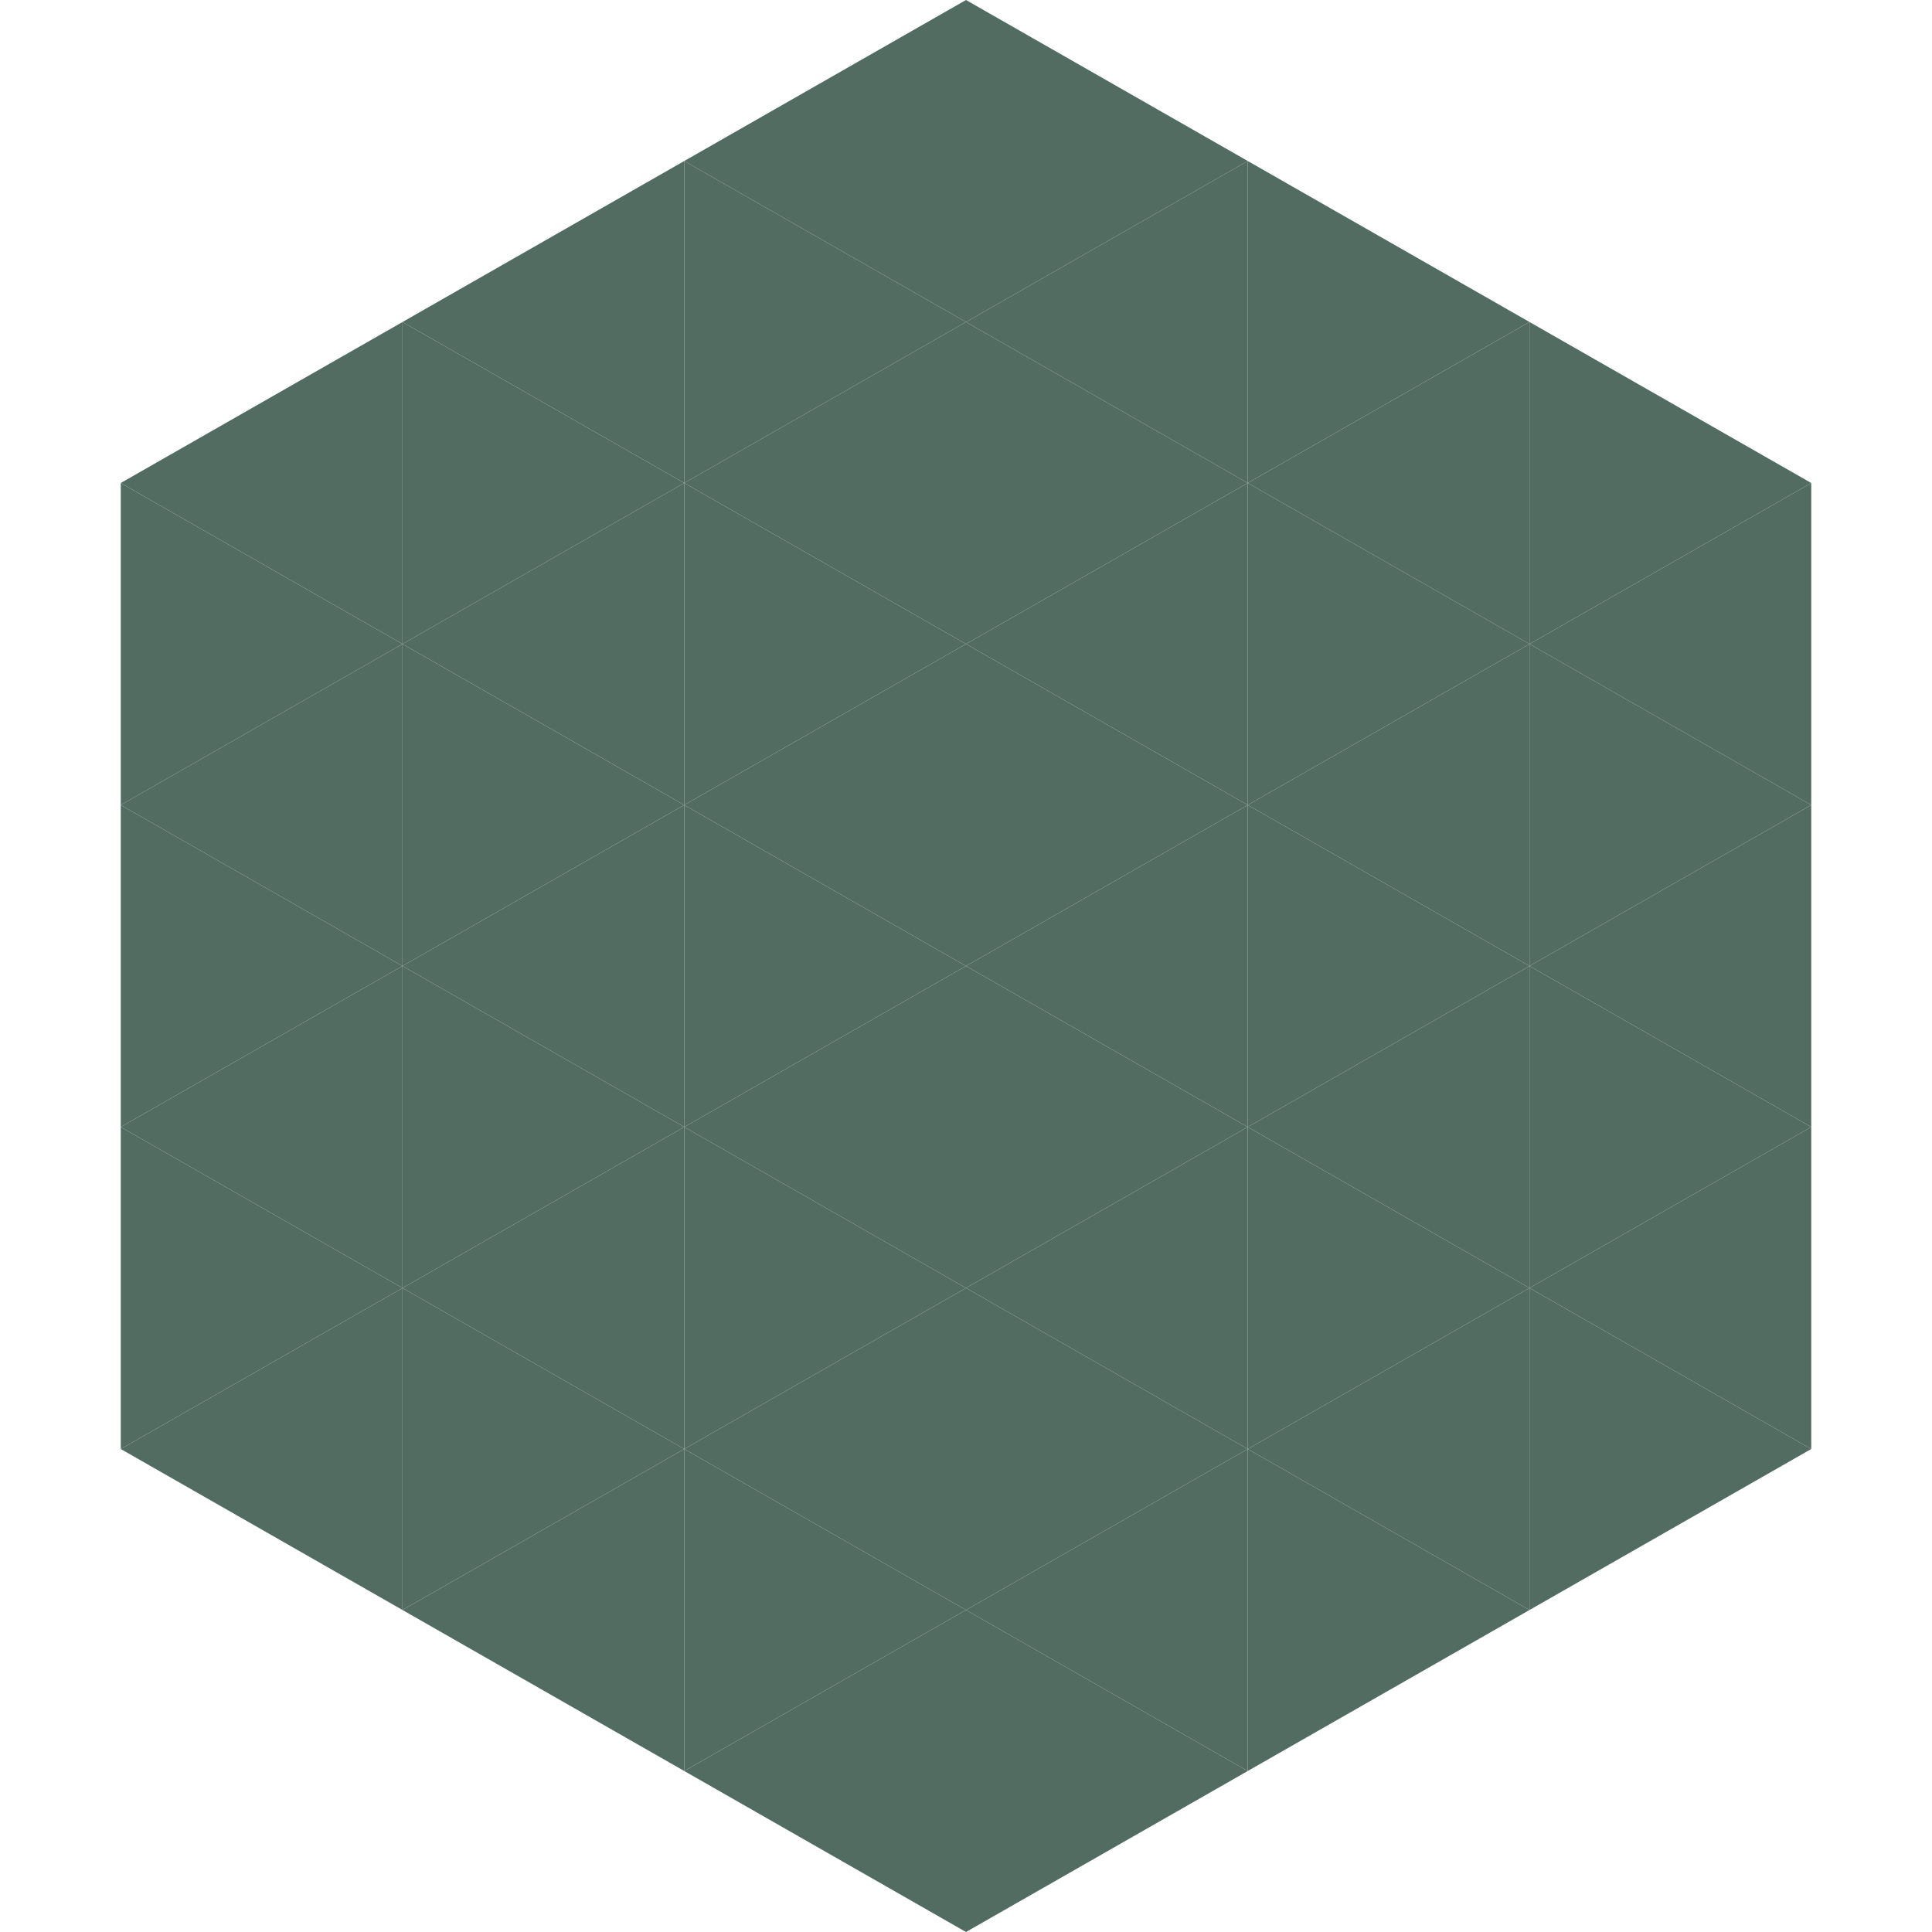 <?xml version="1.0"?>
<!-- Generated by SVGo -->
<svg width="240" height="240"
     xmlns="http://www.w3.org/2000/svg"
     xmlns:xlink="http://www.w3.org/1999/xlink">
<polygon points="50,40 15,60 50,80" style="fill:rgb(83,108,98)" />
<polygon points="190,40 225,60 190,80" style="fill:rgb(83,108,98)" />
<polygon points="15,60 50,80 15,100" style="fill:rgb(83,108,98)" />
<polygon points="225,60 190,80 225,100" style="fill:rgb(83,108,98)" />
<polygon points="50,80 15,100 50,120" style="fill:rgb(83,108,98)" />
<polygon points="190,80 225,100 190,120" style="fill:rgb(83,108,98)" />
<polygon points="15,100 50,120 15,140" style="fill:rgb(83,108,98)" />
<polygon points="225,100 190,120 225,140" style="fill:rgb(83,108,98)" />
<polygon points="50,120 15,140 50,160" style="fill:rgb(83,108,98)" />
<polygon points="190,120 225,140 190,160" style="fill:rgb(83,108,98)" />
<polygon points="15,140 50,160 15,180" style="fill:rgb(83,108,98)" />
<polygon points="225,140 190,160 225,180" style="fill:rgb(83,108,98)" />
<polygon points="50,160 15,180 50,200" style="fill:rgb(83,108,98)" />
<polygon points="190,160 225,180 190,200" style="fill:rgb(83,108,98)" />
<polygon points="15,180 50,200 15,220" style="fill:rgb(255,255,255); fill-opacity:0" />
<polygon points="225,180 190,200 225,220" style="fill:rgb(255,255,255); fill-opacity:0" />
<polygon points="50,0 85,20 50,40" style="fill:rgb(255,255,255); fill-opacity:0" />
<polygon points="190,0 155,20 190,40" style="fill:rgb(255,255,255); fill-opacity:0" />
<polygon points="85,20 50,40 85,60" style="fill:rgb(83,108,98)" />
<polygon points="155,20 190,40 155,60" style="fill:rgb(83,108,98)" />
<polygon points="50,40 85,60 50,80" style="fill:rgb(83,108,98)" />
<polygon points="190,40 155,60 190,80" style="fill:rgb(83,108,98)" />
<polygon points="85,60 50,80 85,100" style="fill:rgb(83,108,98)" />
<polygon points="155,60 190,80 155,100" style="fill:rgb(83,108,98)" />
<polygon points="50,80 85,100 50,120" style="fill:rgb(83,108,98)" />
<polygon points="190,80 155,100 190,120" style="fill:rgb(83,108,98)" />
<polygon points="85,100 50,120 85,140" style="fill:rgb(83,108,98)" />
<polygon points="155,100 190,120 155,140" style="fill:rgb(83,108,98)" />
<polygon points="50,120 85,140 50,160" style="fill:rgb(83,108,98)" />
<polygon points="190,120 155,140 190,160" style="fill:rgb(83,108,98)" />
<polygon points="85,140 50,160 85,180" style="fill:rgb(83,108,98)" />
<polygon points="155,140 190,160 155,180" style="fill:rgb(83,108,98)" />
<polygon points="50,160 85,180 50,200" style="fill:rgb(83,108,98)" />
<polygon points="190,160 155,180 190,200" style="fill:rgb(83,108,98)" />
<polygon points="85,180 50,200 85,220" style="fill:rgb(83,108,98)" />
<polygon points="155,180 190,200 155,220" style="fill:rgb(83,108,98)" />
<polygon points="120,0 85,20 120,40" style="fill:rgb(83,108,98)" />
<polygon points="120,0 155,20 120,40" style="fill:rgb(83,108,98)" />
<polygon points="85,20 120,40 85,60" style="fill:rgb(83,108,98)" />
<polygon points="155,20 120,40 155,60" style="fill:rgb(83,108,98)" />
<polygon points="120,40 85,60 120,80" style="fill:rgb(83,108,98)" />
<polygon points="120,40 155,60 120,80" style="fill:rgb(83,108,98)" />
<polygon points="85,60 120,80 85,100" style="fill:rgb(83,108,98)" />
<polygon points="155,60 120,80 155,100" style="fill:rgb(83,108,98)" />
<polygon points="120,80 85,100 120,120" style="fill:rgb(83,108,98)" />
<polygon points="120,80 155,100 120,120" style="fill:rgb(83,108,98)" />
<polygon points="85,100 120,120 85,140" style="fill:rgb(83,108,98)" />
<polygon points="155,100 120,120 155,140" style="fill:rgb(83,108,98)" />
<polygon points="120,120 85,140 120,160" style="fill:rgb(83,108,98)" />
<polygon points="120,120 155,140 120,160" style="fill:rgb(83,108,98)" />
<polygon points="85,140 120,160 85,180" style="fill:rgb(83,108,98)" />
<polygon points="155,140 120,160 155,180" style="fill:rgb(83,108,98)" />
<polygon points="120,160 85,180 120,200" style="fill:rgb(83,108,98)" />
<polygon points="120,160 155,180 120,200" style="fill:rgb(83,108,98)" />
<polygon points="85,180 120,200 85,220" style="fill:rgb(83,108,98)" />
<polygon points="155,180 120,200 155,220" style="fill:rgb(83,108,98)" />
<polygon points="120,200 85,220 120,240" style="fill:rgb(83,108,98)" />
<polygon points="120,200 155,220 120,240" style="fill:rgb(83,108,98)" />
<polygon points="85,220 120,240 85,260" style="fill:rgb(255,255,255); fill-opacity:0" />
<polygon points="155,220 120,240 155,260" style="fill:rgb(255,255,255); fill-opacity:0" />
</svg>

